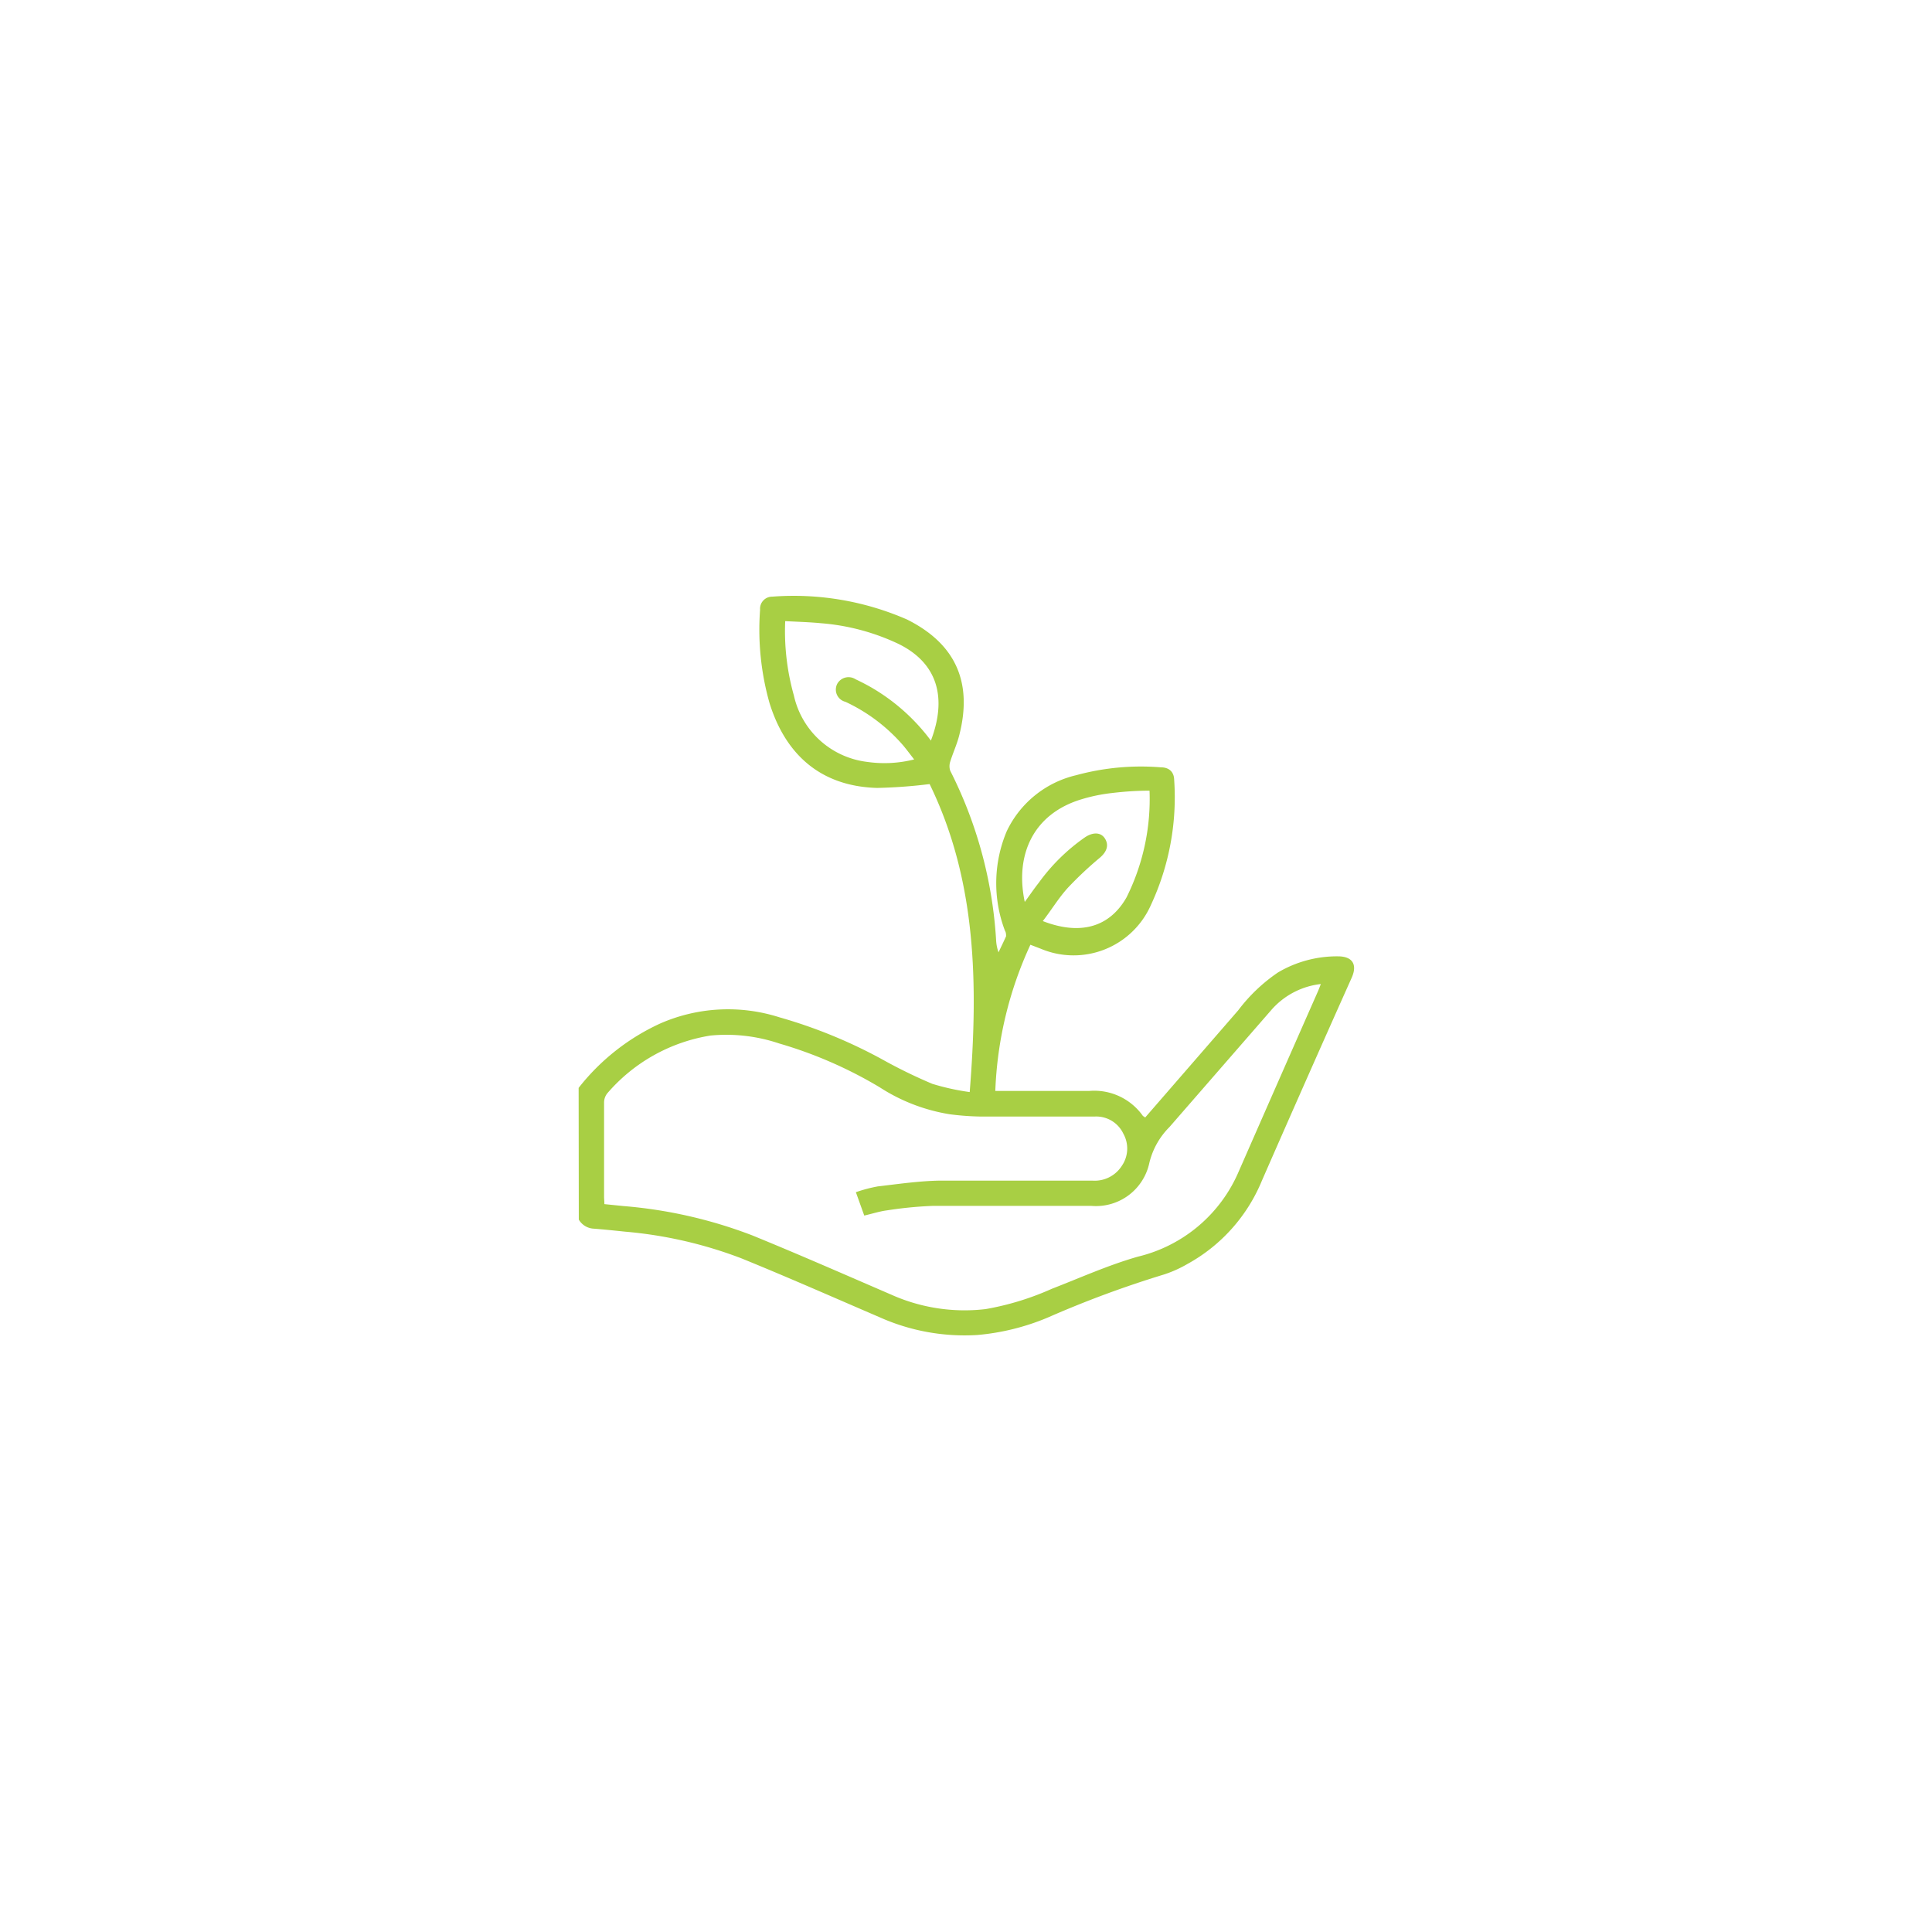 <svg id="Layer_1" data-name="Layer 1" xmlns="http://www.w3.org/2000/svg" viewBox="0 0 120 120"><defs><style>.cls-1{fill:#a8cf44;}</style></defs><path class="cls-1" d="M35.94,67.57a13.66,13.66,0,0,1,5.07-4,10.49,10.49,0,0,1,7.38-.39,31,31,0,0,1,6.37,2.6,31.6,31.6,0,0,0,3.15,1.54,14.73,14.73,0,0,0,2.32.51c.53-6.67.44-13.12-2.49-19.13a31.71,31.71,0,0,1-3.26.24c-3.55-.1-5.7-2.12-6.68-5.26a16.73,16.73,0,0,1-.59-5.81.75.75,0,0,1,.75-.81,17.57,17.57,0,0,1,8.38,1.42c3,1.5,4.09,3.88,3.24,7.19-.14.56-.39,1.09-.56,1.64a.89.89,0,0,0,0,.56,26.82,26.82,0,0,1,2.85,10.52,2.63,2.63,0,0,0,.15.76c.16-.34.33-.68.47-1,0-.09,0-.23-.07-.34a8.31,8.31,0,0,1,.11-6.18,6.39,6.39,0,0,1,4.31-3.48,15.29,15.29,0,0,1,5.26-.49c.51,0,.82.28.83.78a15.82,15.82,0,0,1-1.44,7.76,5.25,5.25,0,0,1-6.84,2.73L64,58.68a23.69,23.69,0,0,0-2.18,9.08h.52c1.77,0,3.54,0,5.31,0A3.7,3.7,0,0,1,71,69.33s.07,0,.12.09l5.79-6.67a10.41,10.41,0,0,1,2.47-2.35,7.19,7.19,0,0,1,3.72-1c.9,0,1.22.5.86,1.32Q81.15,67,78.38,73.33a10.44,10.44,0,0,1-4.63,5.18,7.49,7.49,0,0,1-1.45.65,65.57,65.57,0,0,0-7.21,2.67,14.5,14.5,0,0,1-4.4,1.09,12.93,12.93,0,0,1-6.07-1.11c-2.86-1.23-5.71-2.49-8.59-3.66a26.6,26.6,0,0,0-7.21-1.65c-.67-.07-1.34-.14-2-.19a1.13,1.13,0,0,1-.87-.56Zm1.6,7.22,1.18.12a28.82,28.82,0,0,1,8,1.82c2.89,1.18,5.76,2.44,8.63,3.68a11.15,11.15,0,0,0,5.87.9,17.31,17.31,0,0,0,4.11-1.26c1.78-.69,3.53-1.48,5.36-2a9.12,9.12,0,0,0,6.25-5.29q2.46-5.61,4.93-11.21c.06-.14.11-.28.17-.43a4.79,4.79,0,0,0-3.1,1.64L72.64,70a4.7,4.7,0,0,0-1.25,2.22,3.39,3.39,0,0,1-3.6,2.68c-3.29,0-6.58,0-9.87,0a24.6,24.6,0,0,0-2.84.28c-.46.06-.91.21-1.4.32l-.52-1.45a8.89,8.89,0,0,1,1.36-.36c1.29-.15,2.58-.34,3.87-.36,3.15,0,6.3,0,9.45,0a2,2,0,0,0,1.84-.92,1.89,1.89,0,0,0,.09-2A1.86,1.86,0,0,0,68,69.35H60.88A16.79,16.79,0,0,1,59,69.21a11.28,11.28,0,0,1-4.35-1.67,26.6,26.6,0,0,0-6.26-2.73,10.28,10.28,0,0,0-4.26-.49,10.67,10.67,0,0,0-6.42,3.6.93.93,0,0,0-.19.59c0,1.94,0,3.88,0,5.83C37.52,74.48,37.54,74.61,37.54,74.79ZM57.82,46c1-2.62.45-4.79-2-6A13.73,13.73,0,0,0,51,38.71c-.73-.07-1.46-.09-2.23-.13a14.72,14.72,0,0,0,.54,4.62,5.31,5.31,0,0,0,4.53,4.12,7.54,7.54,0,0,0,2.94-.15c-.26-.33-.47-.62-.7-.89a10.72,10.72,0,0,0-3.57-2.69A.78.78,0,0,1,52,42.48a.8.8,0,0,1,1.14-.29c.34.16.67.33,1,.52A12.31,12.31,0,0,1,57.82,46ZM71.4,49.11c-.85,0-1.62.06-2.37.15a10.55,10.55,0,0,0-1.84.38c-3.07.92-4.15,3.52-3.54,6.38.3-.41.57-.81.87-1.19A12,12,0,0,1,67.4,52c.52-.34,1-.3,1.24.1s.11.8-.32,1.17a22.59,22.59,0,0,0-2,1.88c-.57.63-1,1.35-1.55,2.06,2.32.9,4.14.39,5.2-1.47A13.69,13.69,0,0,0,71.4,49.11Z"/></svg>